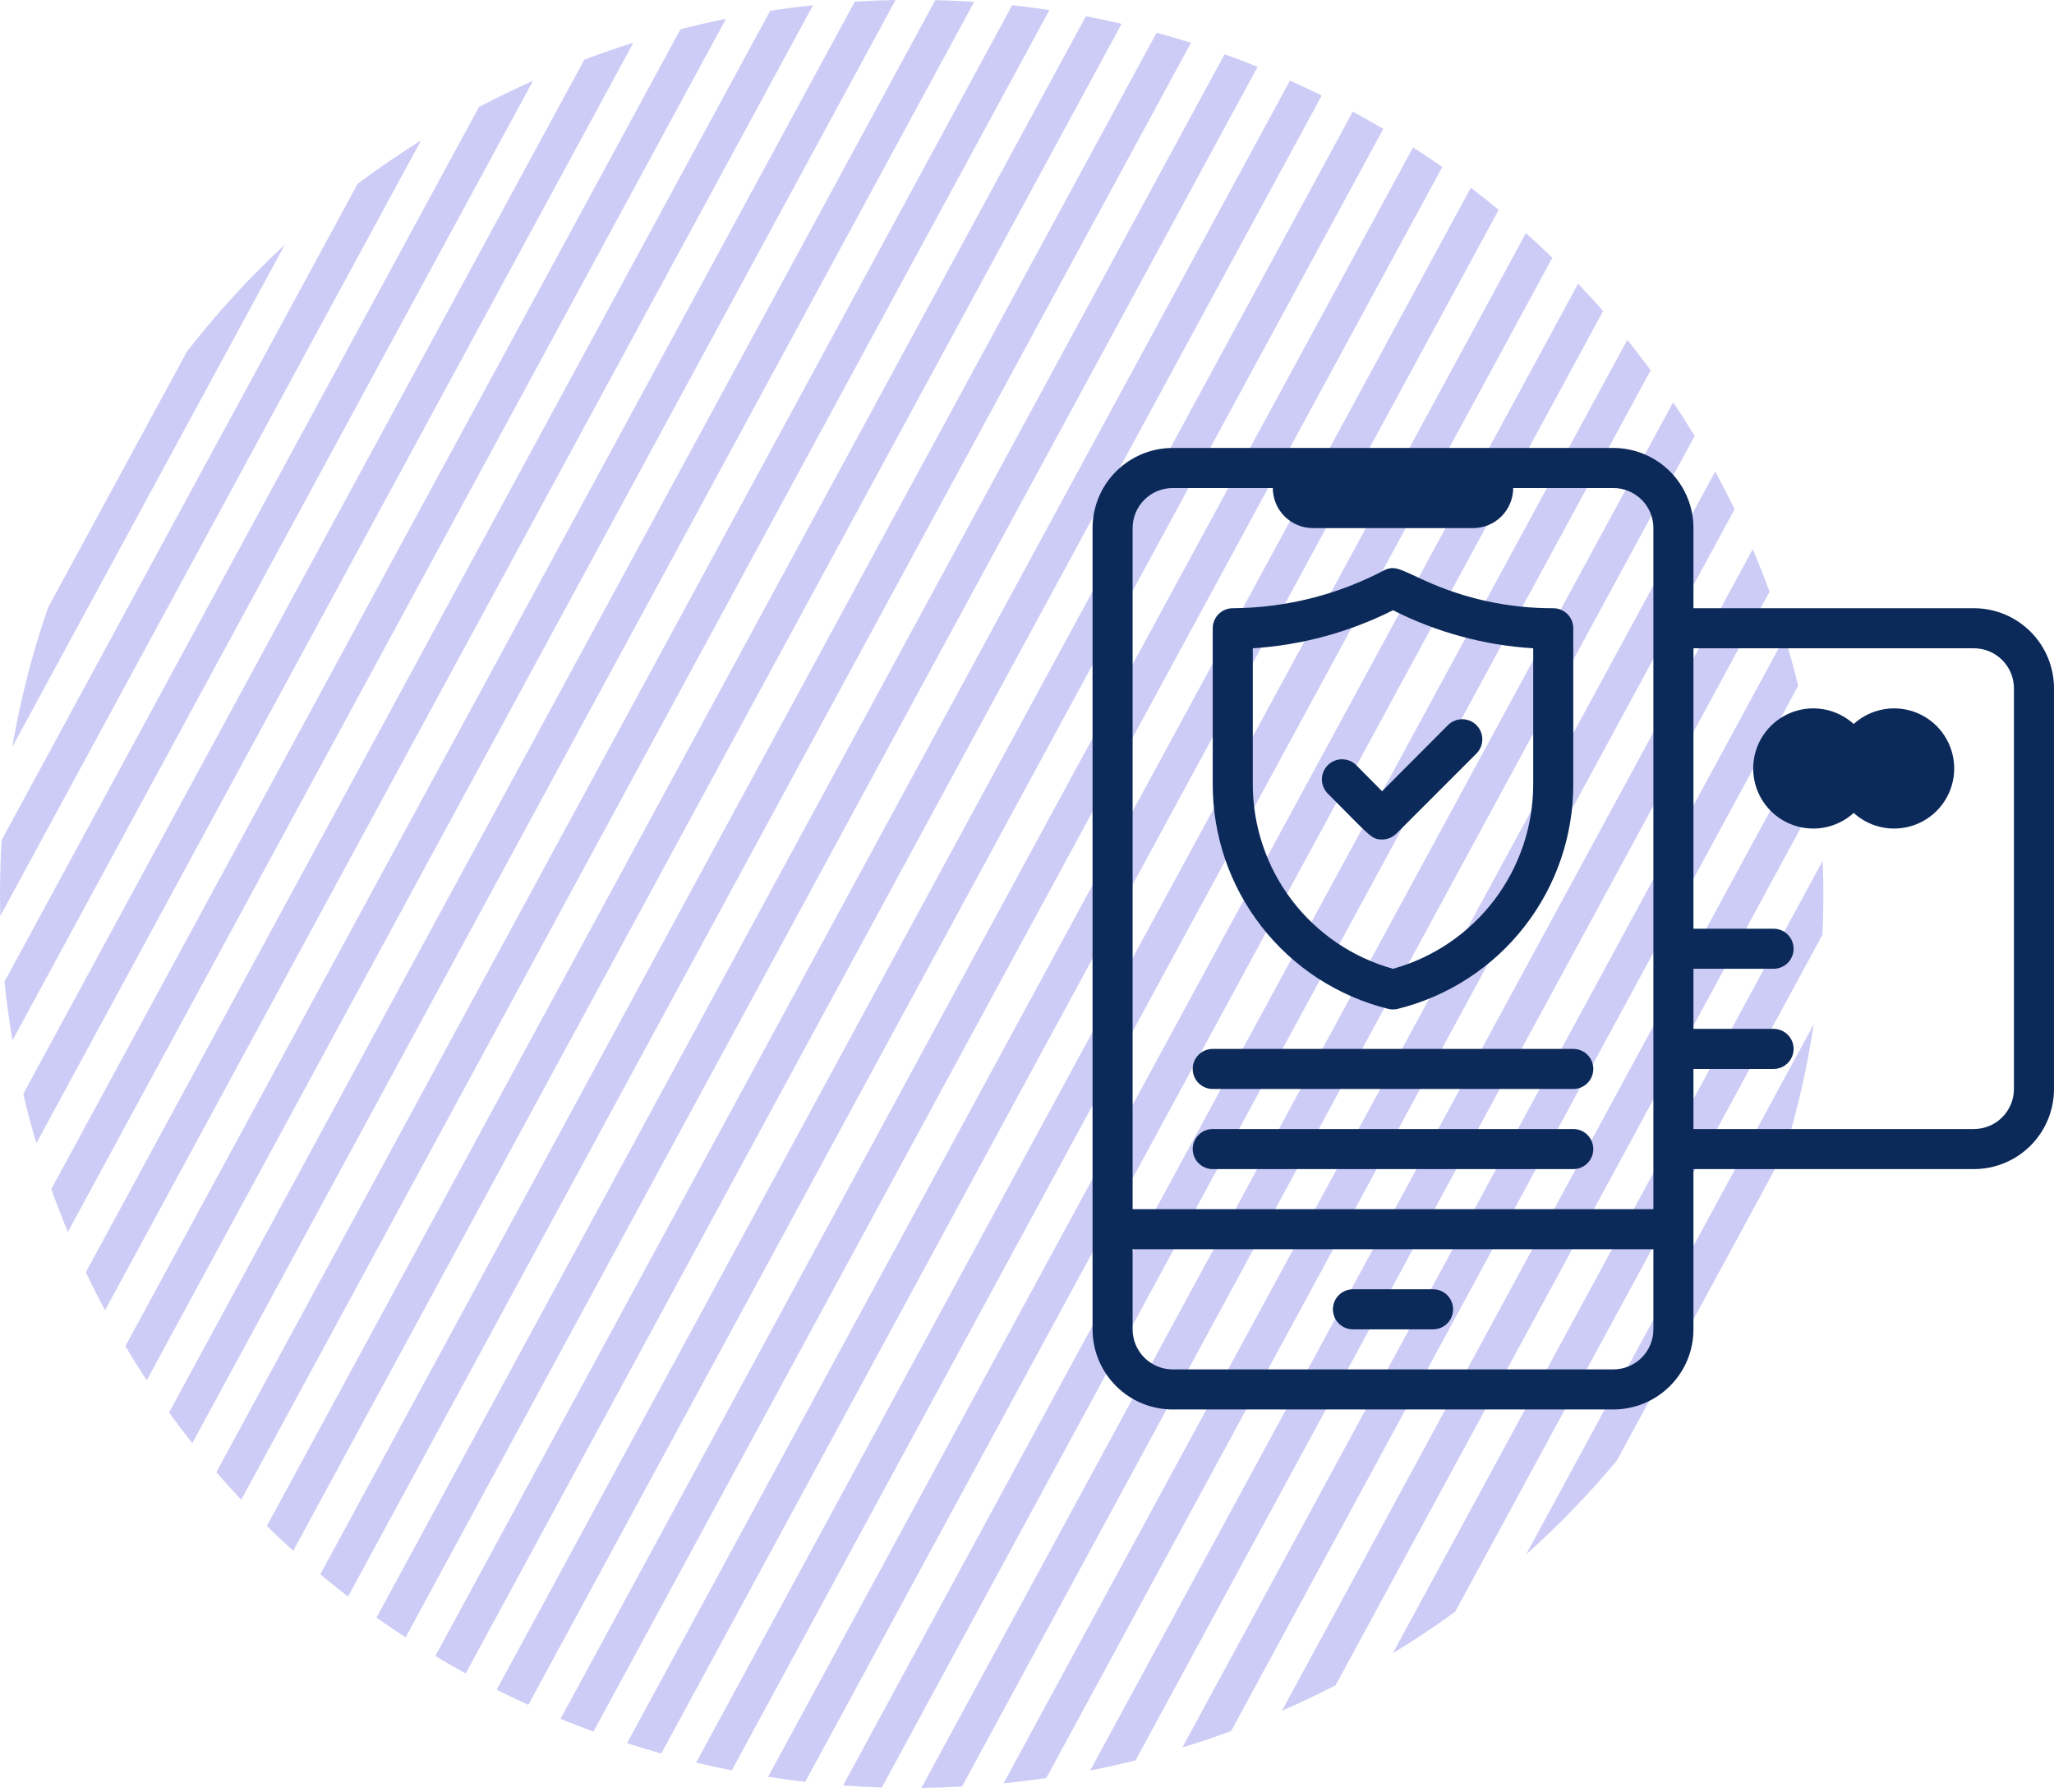 <svg xmlns="http://www.w3.org/2000/svg" width="188" height="164" viewBox="0 0 188 164" fill="none"><path d="M45.46 154.651L123.82 10.219C124.763 10.73 125.693 11.257 126.608 11.798L48.355 156.036C47.385 155.594 46.42 155.133 45.46 154.651Z" fill="#CDCCF6"></path><path d="M51.308 157.314L129.339 13.484C130.245 14.068 131.136 14.666 132.011 15.279L54.318 158.484C53.311 158.114 52.307 157.724 51.308 157.314Z" fill="#CDCCF6"></path><path d="M57.39 159.544L134.624 17.186C135.49 17.844 136.341 18.517 137.175 19.203L60.522 160.491C59.475 160.197 58.43 159.881 57.39 159.544Z" fill="#CDCCF6"></path><path d="M63.717 161.322L139.663 21.336C140.488 22.073 141.297 22.824 142.087 23.589L66.976 162.034C65.888 161.818 64.801 161.581 63.717 161.322Z" fill="#CDCCF6"></path><path d="M70.303 162.623L144.444 25.965C145.226 26.786 145.988 27.62 146.731 28.469L73.698 163.084C72.566 162.953 71.433 162.8 70.303 162.623Z" fill="#CDCCF6"></path><path d="M77.167 163.412L148.946 31.107C149.68 32.02 150.393 32.947 151.084 33.886L80.712 163.597C79.531 163.56 78.349 163.498 77.167 163.412Z" fill="#CDCCF6"></path><path d="M84.338 163.633L153.141 36.815C153.822 37.83 154.479 38.86 155.112 39.903L88.051 163.509C86.816 163.578 85.578 163.619 84.338 163.633Z" fill="#CDCCF6"></path><path d="M91.857 163.213L156.989 43.162C157.609 44.298 158.2 45.448 158.764 46.61L95.766 162.73C94.468 162.921 93.165 163.082 91.857 163.213Z" fill="#CDCCF6"></path><path d="M99.786 162.04L160.427 50.266C160.973 51.549 161.485 52.845 161.964 54.153L103.932 161.118C102.559 161.46 101.176 161.767 99.786 162.04Z" fill="#CDCCF6"></path><path d="M108.222 159.933L163.358 58.305C163.809 59.779 164.218 61.267 164.585 62.764L112.678 158.438C111.207 158.977 109.721 159.475 108.222 159.933Z" fill="#CDCCF6"></path><path d="M117.336 156.572L165.611 67.592C165.927 69.345 166.186 71.109 166.386 72.882L122.243 154.247C120.632 155.075 118.995 155.851 117.336 156.572Z" fill="#CDCCF6"></path><path d="M127.48 151.316L166.833 78.779C166.92 81.028 166.913 83.284 166.809 85.543L133.187 147.517C131.334 148.863 129.43 150.13 127.48 151.316Z" fill="#CDCCF6"></path><path d="M139.671 142.284L166.008 93.74C165.425 97.618 164.552 101.483 163.379 105.306L147.983 133.683C145.406 136.773 142.626 139.643 139.671 142.284Z" fill="#CDCCF6"></path><path d="M39.844 151.564C40.756 152.111 41.683 152.643 42.623 153.16L120.973 8.745C120.011 8.269 119.042 7.813 118.07 7.377L39.844 151.564Z" fill="#CDCCF6"></path><path d="M34.46 148.047C35.332 148.666 36.219 149.27 37.122 149.86L115.108 6.115C114.106 5.711 113.098 5.327 112.087 4.963L34.46 148.047Z" fill="#CDCCF6"></path><path d="M29.316 144.087C30.147 144.78 30.994 145.459 31.857 146.124L109.006 3.921C107.962 3.59 106.915 3.281 105.864 2.992L29.316 144.087Z" fill="#CDCCF6"></path><path d="M24.425 139.664C25.211 140.435 26.016 141.193 26.838 141.936L102.66 2.181C101.572 1.928 100.481 1.697 99.389 1.488L24.425 139.664Z" fill="#CDCCF6"></path><path d="M19.802 134.742C20.542 135.598 21.301 136.44 22.078 137.267L96.052 0.918C94.917 0.748 93.781 0.602 92.645 0.479L19.802 134.742Z" fill="#CDCCF6"></path><path d="M15.474 129.281C16.161 130.228 16.87 131.162 17.6 132.083L89.164 0.174C87.978 0.095 86.792 0.041 85.607 0.012L15.474 129.281Z" fill="#CDCCF6"></path><path d="M11.474 123.212C12.102 124.263 12.754 125.302 13.43 126.327L81.967 0C80.722 0.023 79.479 0.073 78.24 0.15L11.474 123.212Z" fill="#CDCCF6"></path><path d="M7.855 116.443C8.412 117.616 8.999 118.776 9.613 119.923L74.418 0.475C73.104 0.616 71.796 0.788 70.492 0.99L7.855 116.443Z" fill="#CDCCF6"></path><path d="M4.696 108.826C5.167 110.147 5.672 111.456 6.211 112.753L66.453 1.715C65.055 2.001 63.665 2.322 62.285 2.677L4.696 108.826Z" fill="#CDCCF6"></path><path d="M2.13 100.115C2.485 101.632 2.885 103.137 3.327 104.63L57.97 3.91C56.461 4.385 54.965 4.901 53.484 5.459L2.13 100.115Z" fill="#CDCCF6"></path><path d="M0.411 89.843C0.594 91.644 0.837 93.437 1.14 95.219L48.791 7.389C47.114 8.138 45.462 8.942 43.837 9.799L0.411 89.843Z" fill="#CDCCF6"></path><path d="M0.147 76.889C0.006 79.207 -0.033 81.523 0.027 83.831L38.537 12.85C36.552 14.091 34.615 15.417 32.733 16.826L0.147 76.889Z" fill="#CDCCF6"></path><path d="M4.394 55.62C2.942 59.819 1.857 64.078 1.129 68.358L26.068 22.391C22.856 25.374 19.86 28.636 17.12 32.164L4.394 55.62Z" fill="#CDCCF6"></path><g clip-path="url(#clip0_404_7593)"><path d="M131.167 121.667H123.833C123.347 121.667 122.881 121.474 122.537 121.13C122.193 120.786 122 120.32 122 119.833C122 119.347 122.193 118.881 122.537 118.537C122.881 118.193 123.347 118 123.833 118H131.167C131.653 118 132.119 118.193 132.463 118.537C132.807 118.881 133 119.347 133 119.833C133 120.32 132.807 120.786 132.463 121.13C132.119 121.474 131.653 121.667 131.167 121.667Z" fill="#0B2959"></path><path d="M169.667 66.263C168.878 65.547 167.899 65.075 166.847 64.904C165.795 64.734 164.716 64.873 163.742 65.304C162.768 65.735 161.939 66.44 161.358 67.333C160.777 68.225 160.467 69.268 160.467 70.334C160.467 71.399 160.777 72.442 161.358 73.334C161.939 74.227 162.768 74.932 163.742 75.363C164.716 75.794 165.795 75.933 166.847 75.763C167.899 75.592 168.878 75.12 169.667 74.403C170.455 75.12 171.435 75.592 172.486 75.763C173.538 75.933 174.617 75.794 175.591 75.363C176.566 74.932 177.394 74.227 177.975 73.334C178.556 72.442 178.866 71.399 178.866 70.334C178.866 69.268 178.556 68.225 177.975 67.333C177.394 66.44 176.566 65.735 175.591 65.304C174.617 64.873 173.538 64.734 172.486 64.904C171.435 65.075 170.455 65.547 169.667 66.263Z" fill="#0B2959"></path><path d="M135.135 68.968L127.802 76.302C127.63 76.471 127.427 76.606 127.204 76.697C126.98 76.788 126.741 76.835 126.5 76.833C125.51 76.833 125.455 76.558 121.532 72.635C121.186 72.29 120.992 71.821 120.992 71.333C120.992 70.845 121.186 70.377 121.532 70.031C121.877 69.686 122.345 69.492 122.833 69.492C123.321 69.492 123.79 69.686 124.135 70.031L126.5 72.415L132.532 66.365C132.877 66.02 133.345 65.826 133.833 65.826C134.321 65.826 134.79 66.02 135.135 66.365C135.48 66.71 135.674 67.178 135.674 67.666C135.674 68.155 135.48 68.623 135.135 68.968Z" fill="#0B2959"></path><path d="M180.667 55.667H155V48.333C155 46.388 154.227 44.523 152.852 43.148C151.477 41.773 149.612 41 147.667 41H107.333C105.388 41 103.523 41.773 102.148 43.148C100.773 44.523 100 46.388 100 48.333V121.667C100 123.612 100.773 125.477 102.148 126.852C103.523 128.227 105.388 129 107.333 129H147.667C149.612 129 151.477 128.227 152.852 126.852C154.227 125.477 155 123.612 155 121.667V107H180.667C182.612 107 184.477 106.227 185.852 104.852C187.227 103.477 188 101.612 188 99.667V63C188 61.055 187.227 59.19 185.852 57.815C184.477 56.439 182.612 55.667 180.667 55.667ZM151.333 121.667C151.333 122.639 150.947 123.572 150.259 124.259C149.572 124.947 148.639 125.333 147.667 125.333H107.333C106.361 125.333 105.428 124.947 104.741 124.259C104.053 123.572 103.667 122.639 103.667 121.667V114.333H151.333V121.667ZM151.333 110.667H103.667V48.333C103.667 47.361 104.053 46.428 104.741 45.741C105.428 45.053 106.361 44.667 107.333 44.667H116.5C116.5 45.639 116.886 46.572 117.574 47.259C118.262 47.947 119.194 48.333 120.167 48.333H134.833C135.806 48.333 136.738 47.947 137.426 47.259C138.114 46.572 138.5 45.639 138.5 44.667H147.667C148.639 44.667 149.572 45.053 150.259 45.741C150.947 46.428 151.333 47.361 151.333 48.333V110.667ZM184.333 99.667C184.333 100.639 183.947 101.572 183.259 102.259C182.572 102.947 181.639 103.333 180.667 103.333H155V97.833H162.333C162.82 97.833 163.286 97.64 163.63 97.296C163.974 96.953 164.167 96.486 164.167 96C164.167 95.514 163.974 95.047 163.63 94.704C163.286 94.36 162.82 94.167 162.333 94.167H155V88.667H162.333C162.82 88.667 163.286 88.474 163.63 88.13C163.974 87.786 164.167 87.32 164.167 86.833C164.167 86.347 163.974 85.881 163.63 85.537C163.286 85.193 162.82 85 162.333 85H155V59.333H180.667C181.639 59.333 182.572 59.72 183.259 60.407C183.947 61.095 184.333 62.028 184.333 63V99.667Z" fill="#0B2959"></path><path d="M127.06 92.334C127.349 92.406 127.651 92.406 127.94 92.334C132.54 91.192 136.624 88.539 139.536 84.799C142.449 81.059 144.02 76.449 144 71.709V57.501C144 57.015 143.807 56.548 143.463 56.205C143.119 55.861 142.653 55.667 142.167 55.667C138.113 55.68 134.104 54.817 130.415 53.138C128.142 52.111 127.683 51.744 126.748 52.166C122.459 54.436 117.686 55.637 112.833 55.667C112.347 55.667 111.881 55.861 111.537 56.205C111.193 56.548 111 57.015 111 57.501V71.709C110.979 76.449 112.551 81.059 115.464 84.799C118.376 88.539 122.459 91.192 127.06 92.334ZM114.667 59.334C119.135 59.048 123.5 57.864 127.5 55.851C131.496 57.875 135.863 59.06 140.333 59.334V71.764C140.337 75.597 139.084 79.326 136.766 82.379C134.448 85.432 131.193 87.641 127.5 88.668C123.807 87.641 120.552 85.432 118.234 82.379C115.916 79.326 114.663 75.597 114.667 71.764V59.334Z" fill="#0B2959"></path><path d="M144 99.667H111C110.514 99.667 110.048 99.474 109.704 99.13C109.36 98.786 109.167 98.32 109.167 97.833C109.167 97.347 109.36 96.881 109.704 96.537C110.048 96.193 110.514 96 111 96H144C144.486 96 144.953 96.193 145.296 96.537C145.64 96.881 145.833 97.347 145.833 97.833C145.833 98.32 145.64 98.786 145.296 99.13C144.953 99.474 144.486 99.667 144 99.667Z" fill="#0B2959"></path><path d="M144 107H111C110.514 107 110.048 106.807 109.704 106.463C109.36 106.119 109.167 105.653 109.167 105.167C109.167 104.681 109.36 104.214 109.704 103.87C110.048 103.527 110.514 103.333 111 103.333H144C144.486 103.333 144.953 103.527 145.296 103.87C145.64 104.214 145.833 104.681 145.833 105.167C145.833 105.653 145.64 106.119 145.296 106.463C144.953 106.807 144.486 107 144 107Z" fill="#0B2959"></path></g><defs><clipPath id="clip0_404_7593"><rect width="88" height="88" fill="white" transform="translate(100 41)"></rect></clipPath></defs></svg>